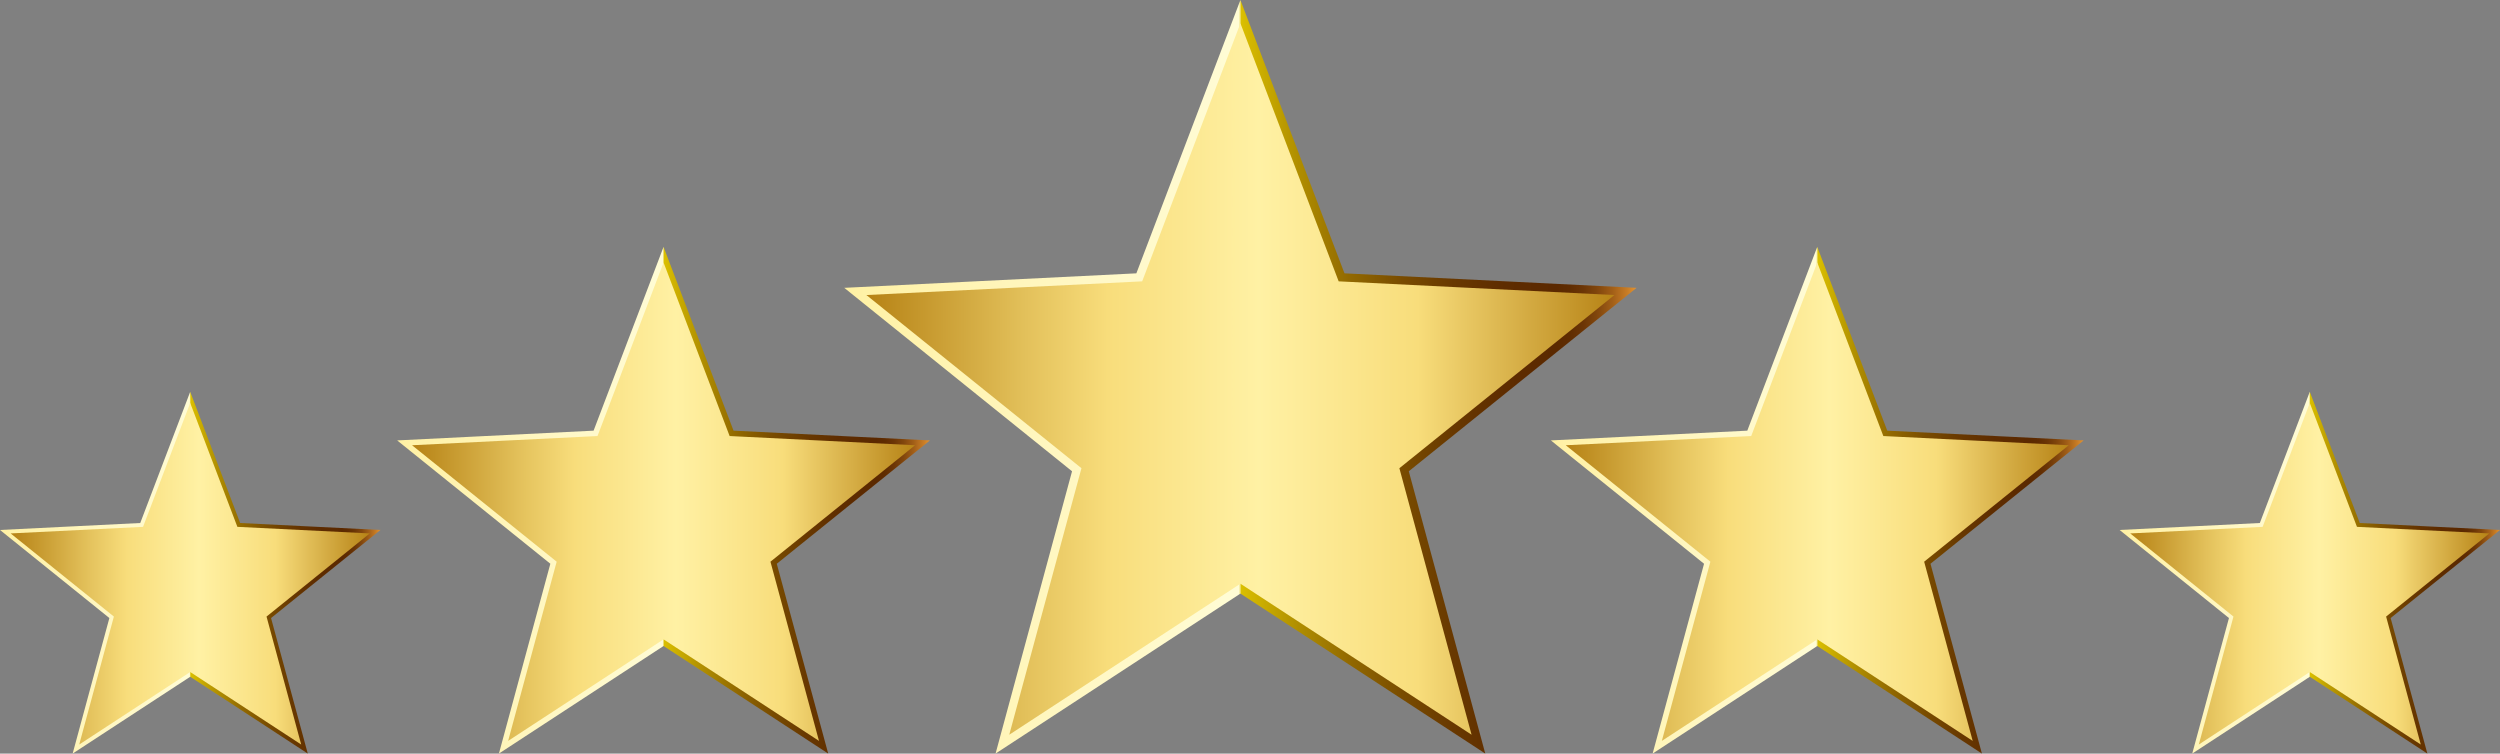 <?xml version="1.0" encoding="UTF-8"?>
<svg id="Objects" xmlns="http://www.w3.org/2000/svg" width="4372.78" height="1318.082" xmlns:xlink="http://www.w3.org/1999/xlink" viewBox="0 0 4372.78 1318.082">
  <rect x="0" y="0" width="4372.78" height="1318.082" fill="#808080" stroke="none"/>
  <defs>
    <linearGradient id="_Безымянный_градиент_2" data-name="Безымянный градиент 2" x1="3716.698" y1="1002.606" x2="4363.478" y2="1002.606" gradientUnits="userSpaceOnUse">
      <stop offset="0" stop-color="#b37e10"/>
      <stop offset=".222" stop-color="#e3c15b"/>
      <stop offset=".328" stop-color="#f8dd7b"/>
      <stop offset=".524" stop-color="#fff1a4"/>
      <stop offset=".73" stop-color="#f8dd7b"/>
      <stop offset="1" stop-color="#b37e10"/>
    </linearGradient>
    <linearGradient id="_Безымянный_градиент_3" data-name="Безымянный градиент 3" x1="3707.396" y1="1001.672" x2="4372.78" y2="1001.672" gradientUnits="userSpaceOnUse">
      <stop offset="0" stop-color="#fff1a4"/>
      <stop offset=".315" stop-color="#fff8c6"/>
      <stop offset=".498" stop-color="#fffcd5"/>
      <stop offset=".499" stop-color="#f6eda3"/>
      <stop offset=".501" stop-color="#e0ca27"/>
      <stop offset=".501" stop-color="#dabf00"/>
      <stop offset=".51" stop-color="#d4b800"/>
      <stop offset=".574" stop-color="#af8d00"/>
      <stop offset=".639" stop-color="#916800"/>
      <stop offset=".704" stop-color="#794c00"/>
      <stop offset=".769" stop-color="#683800"/>
      <stop offset=".834" stop-color="#5e2c00"/>
      <stop offset=".899" stop-color="#5b2900"/>
      <stop offset=".915" stop-color="#5f2c01"/>
      <stop offset=".933" stop-color="#6c3606"/>
      <stop offset=".951" stop-color="#82470d"/>
      <stop offset=".969" stop-color="#a15e17"/>
      <stop offset=".988" stop-color="#c87c25"/>
      <stop offset="1" stop-color="#e5932f"/>
    </linearGradient>
    <linearGradient id="_Безымянный_градиент_2-2" data-name="Безымянный градиент 2" x1="9.302" x2="656.082" xlink:href="#_Безымянный_градиент_2"/>
    <linearGradient id="_Безымянный_градиент_3-2" data-name="Безымянный градиент 3" x1="0" x2="665.384" xlink:href="#_Безымянный_градиент_3"/>
    <linearGradient id="_Безымянный_градиент_2-3" data-name="Безымянный градиент 2" x1="2725.687" y1="876.249" x2="3631.522" y2="876.249" xlink:href="#_Безымянный_градиент_2"/>
    <linearGradient id="_Безымянный_градиент_3-3" data-name="Безымянный градиент 3" x1="2712.659" y1="874.941" x2="3644.549" y2="874.941" xlink:href="#_Безымянный_градиент_3"/>
    <linearGradient id="_Безымянный_градиент_2-4" data-name="Безымянный градиент 2" x1="707.72" y1="876.249" x2="1613.555" y2="876.249" xlink:href="#_Безымянный_градиент_2"/>
    <linearGradient id="_Безымянный_градиент_3-4" data-name="Безымянный градиент 3" x1="694.692" y1="874.941" x2="1626.582" y2="874.941" xlink:href="#_Безымянный_градиент_3"/>
    <linearGradient id="_Безымянный_градиент_2-5" data-name="Безымянный градиент 2" x1="1496.041" y1="660.986" x2="2843.202" y2="660.986" xlink:href="#_Безымянный_градиент_2"/>
    <linearGradient id="_Безымянный_градиент_3-5" data-name="Безымянный градиент 3" x1="1476.666" y1="659.041" x2="2862.576" y2="659.041" xlink:href="#_Безымянный_градиент_3"/>
  </defs>
  <g id="stars">
    <g>
      <g>
        <path d="m3840.221,1310.169l62.428-230.436-185.95-149.733,238.448-11.837,84.941-223.119,84.943,223.119,238.448,11.837-185.95,149.733,62.428,230.436-199.869-130.58-199.867,130.58Z" style="fill: url(#_Безымянный_градиент_2);"/>
        <path d="m4245.706,1318.082l-205.617-134.335-205.617,134.335,64.224-237.065-191.298-154.039,245.309-12.177,87.383-229.538,87.385,229.538,245.307,12.177-191.298,154.039,64.223,237.065Zm-205.617-142.649l194.118,126.823-60.631-223.809,180.601-145.426-231.588-11.497-82.501-216.702-82.499,216.702-231.59,11.497,180.601,145.426-60.631,223.809,194.118-126.823Z" style="fill: url(#_Безымянный_градиент_3);"/>
      </g>
      <g>
        <path d="m132.824,1310.169l62.428-230.436L9.302,930l238.448-11.837,84.941-223.119,84.943,223.119,238.448,11.837-185.95,149.733,62.428,230.436-199.869-130.58-199.867,130.58Z" style="fill: url(#_Безымянный_градиент_2-2);"/>
        <path d="m538.309,1318.082l-205.617-134.335-205.617,134.335,64.224-237.065L0,926.977l245.309-12.177,87.383-229.538,87.385,229.538,245.307,12.177-191.298,154.039,64.223,237.065Zm-205.617-142.649l194.118,126.823-60.631-223.809,180.601-145.426-231.588-11.497-82.501-216.702-82.499,216.702-231.59,11.497,180.601,145.426-60.631,223.809,194.118-126.823Z" style="fill: url(#_Безымянный_градиент_3-2);"/>
      </g>
      <g>
        <path d="m2898.684,1307l87.432-322.733-260.428-209.706,333.954-16.578,118.962-312.485,118.965,312.485,333.954,16.578-260.428,209.706,87.432,322.733-279.922-182.881-279.92,182.881Z" style="fill: url(#_Безымянный_градиент_2-3);"/>
        <path d="m3466.578,1318.082l-287.973-188.14-287.973,188.14,89.947-332.017-267.919-215.737,343.563-17.054,122.382-321.474,122.385,321.474,343.56,17.054-267.918,215.737,89.947,332.017Zm-287.973-199.784l271.869,177.619-84.915-313.451,252.937-203.674-324.346-16.101-115.545-303.498-115.542,303.498-324.349,16.101,252.937,203.674-84.915,313.451,271.869-177.619Z" style="fill: url(#_Безымянный_градиент_3-3);"/>
      </g>
      <g>
        <path d="m880.717,1307l87.432-322.733-260.428-209.706,333.954-16.578,118.962-312.485,118.965,312.485,333.954,16.578-260.428,209.706,87.432,322.733-279.922-182.881-279.92,182.881Z" style="fill: url(#_Безымянный_градиент_2-4);"/>
        <path d="m1448.611,1318.082l-287.973-188.14-287.973,188.14,89.947-332.017-267.919-215.737,343.563-17.054,122.382-321.474,122.385,321.474,343.56,17.054-267.918,215.737,89.947,332.017Zm-287.973-199.784l271.869,177.619-84.915-313.451,252.937-203.674-324.346-16.101-115.545-303.498-115.542,303.498-324.349,16.101,252.937,203.674-84.915,313.451,271.869-177.619Z" style="fill: url(#_Безымянный_градиент_3-4);"/>
      </g>
    </g>
    <g>
      <path d="m1753.322,1301.6l130.029-479.97-387.31-311.875,496.658-24.654,176.921-464.729,176.925,464.729,496.658,24.654-387.31,311.875,130.029,479.97-416.302-271.981-416.297,271.981Z" style="fill: url(#_Безымянный_градиент_2-5);"/>
      <path d="m2597.896,1318.082l-428.275-279.803-428.275,279.803,133.77-493.777-398.45-320.844,510.948-25.362L2169.621,0l182.012,478.098,510.944,25.362-398.449,320.844,133.769,493.777Zm-428.275-297.119l404.324,264.156-126.286-466.165,376.169-302.905-482.368-23.946-171.839-451.363-171.834,451.363-482.373,23.946,376.169,302.905-126.287,466.165,404.324-264.156Z" style="fill: url(#_Безымянный_градиент_3-5);"/>
    </g>
  </g>
</svg>